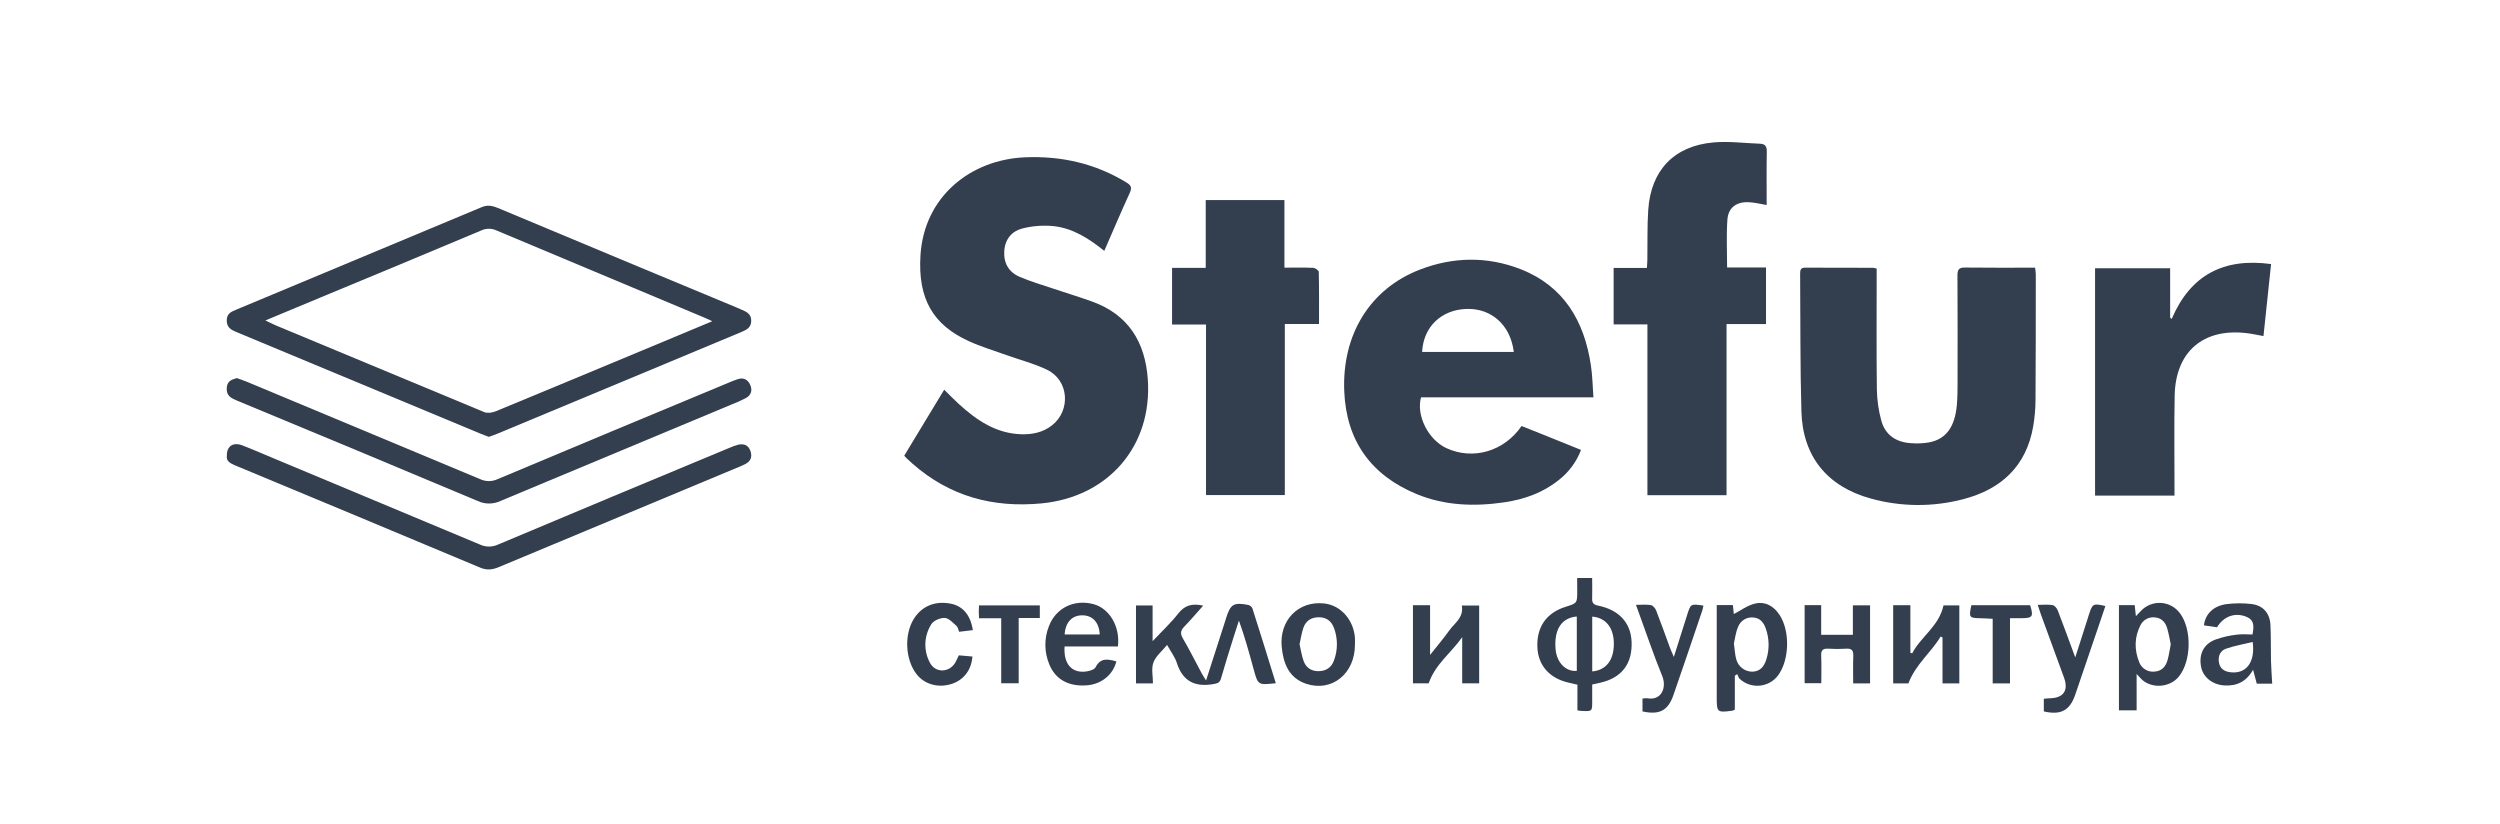 <?xml version="1.0" encoding="UTF-8"?> <svg xmlns="http://www.w3.org/2000/svg" width="1620" height="534" viewBox="0 0 1620 534" fill="none"> <path d="M715.57 162.57C705.52 154.45 695.26 148 683.06 146.57C676.166 145.843 669.197 146.348 662.48 148.06C655.68 149.78 651.25 155.01 650.77 162.63C650.27 170.54 653.7 176.39 660.82 179.43C667.94 182.47 675.2 184.57 682.44 187.01C690.78 189.82 699.23 192.37 707.52 195.34C731.22 203.84 742.15 221.69 743.79 245.97C746.72 289.11 718.18 321.97 675.08 326.18C643.42 329.24 615.34 321.61 591.27 300.43C590.02 299.33 588.8 298.2 587.58 297.06C587.1 296.61 586.68 296.06 585.93 295.3L611.83 252.53C615.32 255.95 618.3 259.04 621.47 261.93C633.01 272.43 645.53 280.93 661.93 281.4C669.12 281.59 675.83 280.19 681.65 275.66C693.96 266.07 692.71 246.61 678.73 239.74C670.3 235.6 660.98 233.26 652.07 230.06C643.95 227.13 635.61 224.64 627.78 221.06C604.86 210.62 594.64 193.93 596.48 165.26C598.91 127.26 629.04 103.48 664.06 101.94C687.66 100.94 709.67 105.88 729.94 118.25C732.89 120.06 733.67 121.53 732.11 124.93C726.48 137.2 721.23 149.61 715.57 162.57Z" fill="#333E4F"></path> <path d="M1032.54 257.48H920.84C917.54 269.25 925.6 285.05 937.33 290.42C954.56 298.32 974.65 292.54 985.97 276.05C992.27 278.57 998.7 281.13 1005.11 283.71C1011.52 286.29 1017.73 288.81 1024.5 291.55C1021.58 299.266 1016.58 306.022 1010.06 311.07C999.78 319.34 987.77 323.57 974.91 325.48C955.5 328.35 936.25 327.72 917.91 320.14C888.44 307.94 872.44 285.67 871.08 253.69C869.5 216.81 887.76 187.29 919.84 174.8C941.45 166.39 963.68 165.99 985.26 174.39C1013.38 185.39 1026.65 208.05 1030.91 236.82C1031.91 243.36 1032 250 1032.54 257.48ZM980.94 228.07C978.82 210.65 966.49 199.68 950.29 200.19C933.91 200.72 922.29 211.89 921.54 228.07H980.94Z" fill="#333E4F"></path> <path d="M1216.08 174.07V179.55C1216.08 203.89 1215.89 228.23 1216.21 252.55C1216.34 259.194 1217.28 265.799 1218.99 272.22C1221.46 281.66 1228.41 286.5 1237.99 287.15C1242.14 287.527 1246.31 287.346 1250.41 286.61C1261.21 284.37 1266.78 276.51 1268.05 262.37C1268.43 258.06 1268.49 253.71 1268.5 249.37C1268.5 225.7 1268.61 202.02 1268.43 178.37C1268.43 174.37 1269.66 173.29 1273.55 173.37C1288.55 173.57 1303.48 173.45 1318.74 173.45C1318.93 175.17 1319.19 176.45 1319.19 177.7C1319.19 204.87 1319.19 232.05 1319.01 259.22C1318.98 264.887 1318.48 270.542 1317.54 276.13C1313.1 302.13 1296.71 317.13 1272.05 323.51C1252.42 328.641 1231.78 328.479 1212.24 323.04C1184.04 315.29 1168.14 295.81 1167.31 266.62C1166.46 236.97 1166.74 207.28 1166.49 177.62C1166.49 175.24 1166.59 173.4 1169.83 173.43C1184.49 173.54 1199.16 173.49 1213.83 173.52C1214.6 173.622 1215.35 173.806 1216.08 174.07Z" fill="#333E4F"></path> <path d="M1144.8 132.85C1140.52 132.15 1136.8 131.16 1133.07 131.02C1125.13 130.71 1119.91 134.55 1119.35 142.4C1118.63 152.47 1119.17 162.62 1119.17 173.31H1144.37V210H1118.8V320.87H1067.53V210.19H1045.63V173.62H1067.2C1067.32 171.45 1067.48 169.71 1067.5 167.96C1067.67 157.3 1067.34 146.61 1068.06 135.96C1069.79 110.38 1084.74 94.61 1110.2 92.3C1120.2 91.39 1130.39 92.77 1140.49 93.13C1143.76 93.24 1144.94 94.8 1144.88 98.21C1144.67 109.68 1144.8 121.14 1144.8 132.85Z" fill="#333E4F"></path> <path d="M781.31 173.57V129.64H832.31V173.44C839.03 173.44 845.01 173.28 850.97 173.56C852.26 173.62 854.54 175.21 854.56 176.14C854.82 187.26 854.73 198.39 854.73 209.96H832.56V320.82H781.5V210.31H759.5V173.57H781.31Z" fill="#333E4F"></path> <path d="M1406.25 173.82V205.82L1407.25 206.68C1419.45 178.11 1441.01 166.95 1471.66 171.11C1470.01 186.71 1468.4 202.03 1466.73 217.77C1462.96 217.1 1459.47 216.3 1455.94 215.88C1427.74 212.49 1409.78 227.81 1409.19 256.23C1408.79 275.9 1409.09 295.57 1409.07 315.23V321.14H1357.6V173.82H1406.25Z" fill="#333E4F"></path> <path d="M316.77 283.08C314.93 282.38 313.2 281.8 311.52 281.08C258.68 259.08 205.84 237.08 153 215.08C149.55 213.65 146.91 212.08 146.93 207.62C146.95 203.16 149.83 202.03 152.93 200.72C206.057 178.56 259.18 156.377 312.3 134.17C316.79 132.28 320.42 133.84 324.22 135.43C353.713 147.723 383.193 160.037 412.66 172.37C434.16 181.343 455.667 190.29 477.18 199.21C478.41 199.73 479.62 200.29 480.85 200.8C484.06 202.12 486.85 203.72 486.8 207.87C486.75 212.02 484.1 213.6 480.86 214.95C463.653 222.11 446.453 229.29 429.26 236.49C393.927 251.223 358.593 265.94 323.26 280.64C321.18 281.55 319 282.27 316.77 283.08ZM461.58 208.15C458.79 206.89 457.32 206.15 455.81 205.55C411.143 186.843 366.477 168.117 321.81 149.37C320.262 148.631 318.57 148.244 316.856 148.235C315.141 148.227 313.445 148.597 311.89 149.32C277.223 163.88 242.51 178.353 207.75 192.74C196.15 197.56 184.56 202.4 171.98 207.64C174.98 209.08 177.05 210.16 179.16 211.04C224 229.753 268.867 248.42 313.76 267.04C315.84 267.9 318.98 267.44 321.19 266.53C352.74 253.53 384.19 240.4 415.71 227.28L461.58 208.15Z" fill="#333E4F"></path> <path d="M147 295.23C146.92 289.05 151.1 286.35 157 288.6C163.53 291.09 169.92 293.92 176.37 296.6C221.197 315.307 266.023 334.04 310.85 352.8C312.681 353.684 314.684 354.153 316.717 354.173C318.749 354.194 320.762 353.766 322.61 352.92C372.61 331.88 422.653 310.967 472.74 290.18C474.553 289.355 476.433 288.685 478.36 288.18C482.07 287.33 484.99 288.45 486.3 292.3C487.61 296.15 486.4 298.92 482.98 300.7C480.32 302.07 477.5 303.12 474.74 304.28C424.207 325.333 373.687 346.407 323.18 367.5C319.09 369.21 315.45 369.61 311.23 367.85C258.29 345.67 205.317 323.57 152.31 301.55C149.23 300.23 146.43 298.8 147 295.23Z" fill="#333E4F"></path> <path d="M153.54 245C155.82 245.85 158.17 246.64 160.47 247.59C210.703 268.523 260.92 289.487 311.12 310.48C312.894 311.312 314.83 311.744 316.79 311.744C318.75 311.744 320.686 311.312 322.46 310.48C372.633 289.407 422.85 268.443 473.11 247.59C474.8 246.89 476.51 246.2 478.25 245.65C481.86 244.53 484.52 245.96 486.05 249.2C487.71 252.7 486.86 255.93 483.52 257.85C480.283 259.549 476.943 261.045 473.52 262.33C423.753 283.083 373.997 303.857 324.25 324.65C321.95 325.725 319.443 326.281 316.905 326.281C314.367 326.281 311.86 325.725 309.56 324.65C257.56 302.79 205.493 281.073 153.36 259.5C149.59 257.93 146.57 256.34 146.93 251.36C147.23 247 150 245.93 153.54 245Z" fill="#333E4F"></path> <path d="M826.73 442.72C815.2 443.97 815.19 443.98 812.38 433.72C809.5 423.22 806.65 412.72 802.82 402.15C801.62 405.88 800.38 409.6 799.22 413.34C796.52 422.09 793.72 430.8 791.22 439.61C790.43 442.42 789 442.82 786.36 443.28C774.44 445.35 766.41 441.58 762.57 429.54C761.35 425.71 758.72 422.32 756.27 417.92C752.92 422.03 748.93 425.18 747.43 429.24C745.93 433.3 747.12 438.06 747.12 442.83H736.12V392.33H746.88V415.47C753.05 408.92 758.78 403.6 763.53 397.53C767.73 392.17 772.59 390.84 779.67 392.45C775.47 397.15 771.67 401.66 767.57 405.87C765.14 408.35 764.57 410.35 766.46 413.61C770.82 421.07 774.68 428.83 778.78 436.46C779.46 437.72 780.28 438.91 781.53 440.93C785.87 427.47 789.92 414.87 793.98 402.28C794.18 401.65 794.35 401 794.56 400.37C797.41 391.46 799.39 390.23 808.79 391.98C809.386 392.122 809.943 392.395 810.42 392.779C810.897 393.163 811.283 393.649 811.55 394.2C816.69 410.2 821.62 426.25 826.73 442.72Z" fill="#333E4F"></path> <path d="M1022 374.55H1031.72C1031.72 379.08 1031.87 383.37 1031.72 387.65C1031.57 390.71 1032.55 391.82 1035.72 392.47C1049.19 395.26 1056.72 403.59 1057.26 415.69C1057.93 429.97 1050.95 439.22 1037.09 442.37L1031.75 443.56C1031.75 447.19 1031.75 450.82 1031.75 454.45C1031.75 460.97 1031.75 460.97 1025.06 460.69C1024.26 460.69 1023.46 460.5 1022.17 460.34V443.68L1016.54 442.38C1004.04 439.56 996.65 431.16 996.21 419.25C995.72 406.25 1002.1 397.12 1014.41 393.25C1022.04 390.87 1022.04 390.87 1022.04 382.84L1022 374.55ZM1031.77 435.09C1040.77 434.26 1045.67 427.86 1045.77 417.43C1045.87 407 1040.77 400.3 1031.77 399.56V435.09ZM1021.77 399.49C1011.87 400.35 1007.01 407.86 1007.99 420.44C1008.68 429.26 1014.51 435.36 1021.77 434.72V399.49Z" fill="#333E4F"></path> <path d="M1112.44 392.1H1122.91C1123.15 394.45 1123.39 396.65 1123.52 397.89C1127.92 395.62 1132.21 392.38 1137.01 391.18C1143.74 389.5 1149.28 392.6 1153.17 398.49C1160.07 408.97 1159.59 427.89 1152.06 437.83C1150.63 439.679 1148.84 441.211 1146.79 442.328C1144.73 443.445 1142.47 444.121 1140.14 444.315C1137.82 444.509 1135.47 444.216 1133.27 443.454C1131.06 442.692 1129.03 441.478 1127.32 439.89C1126.54 439.15 1126.26 437.89 1125.75 436.84L1124.17 437.89V459.76C1123.74 460.068 1123.28 460.32 1122.79 460.51C1112.63 461.85 1112.44 461.68 1112.44 451.62V392.1ZM1123.56 417C1124.15 421.08 1124.24 424.46 1125.19 427.57C1125.86 429.812 1127.25 431.774 1129.14 433.16C1131.02 434.546 1133.31 435.279 1135.65 435.25C1140.81 435.03 1143.24 431.66 1144.6 427.25C1146.66 420.72 1146.53 413.694 1144.21 407.25C1142.87 403.43 1140.58 400.47 1136.21 400.14C1134.11 399.905 1132 400.375 1130.2 401.476C1128.4 402.577 1127.02 404.246 1126.28 406.22C1124.73 409.74 1124.31 413.76 1123.56 417Z" fill="#333E4F"></path> <path d="M1373.07 392.12H1383.28C1383.52 394.33 1383.75 396.41 1384.06 399.27C1385.43 397.84 1386.37 396.84 1387.33 395.86C1388.99 394.095 1391.01 392.717 1393.27 391.825C1395.52 390.933 1397.94 390.548 1400.35 390.698C1402.77 390.848 1405.12 391.529 1407.25 392.693C1409.37 393.856 1411.21 395.474 1412.64 397.43C1420.4 407.77 1420.02 428.43 1411.88 438.43C1406.2 445.43 1394.88 446.43 1388.12 440.54C1387.12 439.68 1386.31 438.63 1384.53 436.71V460.31H1373.07V392.12ZM1406.65 417.49C1405.87 413.94 1405.33 410.33 1404.26 406.89C1403.11 403.19 1400.7 400.48 1396.53 400.09C1394.61 399.83 1392.65 400.181 1390.94 401.095C1389.23 402.009 1387.85 403.438 1387 405.18C1383 412.97 1383 421.18 1386.23 429.18C1386.99 431.149 1388.39 432.808 1390.2 433.895C1392.01 434.982 1394.13 435.434 1396.23 435.18C1400.88 434.85 1403.38 431.89 1404.56 427.79C1405.5 424.52 1405.94 421.06 1406.65 417.49Z" fill="#333E4F"></path> <path d="M926.69 424.38C931.54 418.25 935.56 413.59 939.1 408.58C942.52 403.73 948.65 400.24 947.26 392.39H958.5V442.78H947.5V412.91C940.5 422.91 930.08 430.28 925.79 442.8H915.59V392.17H926.69V424.38Z" fill="#333E4F"></path> <path d="M1226.78 392.18H1237.92V423L1239.08 423.38C1244.69 412.54 1256.47 405.83 1259.39 392.29H1269.64V442.84H1258.75V413.08L1257.52 412.49C1251.33 422.86 1241.27 430.49 1236.65 442.86H1226.78V392.18Z" fill="#333E4F"></path> <path d="M1472.39 443H1462.39C1461.67 440.3 1460.93 437.53 1459.99 434C1455.63 441.74 1449.41 444.66 1441.36 444.16C1433.65 443.68 1427.5 438.81 1426.27 431.94C1424.83 423.94 1427.85 417.51 1435.4 414.51C1439.93 412.892 1444.62 411.802 1449.4 411.26C1452.8 410.76 1456.32 411.16 1459.61 411.16C1461.03 404.27 1459.93 401.44 1455.61 399.66C1448.42 396.71 1441.03 399.25 1436.61 406.48L1428.14 405.23C1429.02 397.81 1434.37 392.57 1442.84 391.46C1448.13 390.808 1453.47 390.782 1458.76 391.38C1466.42 392.21 1470.89 397.27 1471.26 405.13C1471.63 412.99 1471.43 420.79 1471.61 428.62C1471.74 433.28 1472.11 437.92 1472.39 443ZM1459.74 416C1453.63 417.49 1447.81 418.47 1442.32 420.41C1438.55 421.74 1437.16 425.41 1437.9 429.41C1438.64 433.41 1441.43 435.13 1445.24 435.61C1455.37 436.88 1461.54 429.35 1459.74 416Z" fill="#333E4F"></path> <path d="M723.41 428.58C721.26 437.23 713.68 443.4 704.33 444.08C692.55 445 684 440.35 680 430.64C676.646 422.714 676.535 413.788 679.69 405.78C684.21 393.9 696.1 388.14 708.62 391.49C718.96 394.26 725.98 406.14 724.41 418.93H689.85C689.06 430.19 694.54 436.4 703.85 435.12C706.03 434.82 709.15 433.92 709.95 432.34C713.26 425.87 718.21 427.19 723.41 428.58ZM689.9 411.15H712.61C712.32 403.47 708.12 398.86 701.56 398.73C694.78 398.59 690.31 403.22 689.9 411.15Z" fill="#333E4F"></path> <path d="M878 417.84C878 436.54 863 448.63 846.42 443.1C835.22 439.36 831.61 429.96 830.56 419.34C828.84 401.9 841.42 389.15 858.16 391.05C868.61 392.23 876.87 401.29 877.97 412.86C878.1 414.5 878 416.18 878 417.84ZM842.12 417.52C843 421.23 843.51 425.03 844.81 428.52C846.41 432.8 849.97 435.01 854.55 434.92C859.29 434.83 862.81 432.54 864.44 427.92C866.94 421.164 866.94 413.736 864.44 406.98C862.81 402.5 859.56 399.98 854.63 399.98C849.7 399.98 846.24 402.22 844.63 406.71C843.42 410.14 842.94 413.78 842.09 417.52H842.12Z" fill="#333E4F"></path> <path d="M1169.4 392.11H1180.12V411.37H1200.66V392.26H1211.8V442.83H1200.86C1200.86 436.83 1200.69 431.06 1200.93 425.29C1201.08 421.72 1200.14 420.04 1196.23 420.35C1192.41 420.605 1188.58 420.605 1184.76 420.35C1181.37 420.16 1179.97 421.22 1180.13 424.82C1180.39 430.63 1180.2 436.46 1180.2 442.7H1169.4V392.11Z" fill="#333E4F"></path> <path d="M1064.33 461V452.66C1065.37 452.484 1066.43 452.423 1067.48 452.48C1076.67 454.17 1080.15 445.48 1077.14 438.11C1071.61 424.57 1066.94 410.68 1061.91 396.94L1060.1 391.94C1063.68 391.94 1066.8 391.59 1069.77 392.11C1071.08 392.33 1072.61 394.11 1073.16 395.51C1076.32 403.56 1079.16 411.71 1082.16 419.82C1082.79 421.5 1083.56 423.14 1084.65 425.72C1087.73 415.98 1090.52 407.14 1093.32 398.31C1095.58 391.2 1095.58 391.2 1103.84 392.44C1103.58 393.53 1103.42 394.62 1103.07 395.65C1096.87 413.91 1090.73 432.19 1084.38 450.4C1080.89 460.52 1075.29 463.4 1064.33 461Z" fill="#333E4F"></path> <path d="M1324.39 461V452.8C1325.69 452.69 1326.96 452.52 1328.24 452.49C1337.12 452.32 1340.53 447.49 1337.51 439.18C1332.56 425.593 1327.6 412.013 1322.61 398.44C1321.94 396.58 1321.35 394.69 1320.43 391.95C1324.01 391.95 1327.14 391.59 1330.1 392.11C1331.41 392.34 1332.89 394.18 1333.45 395.62C1337.17 405.22 1340.66 414.9 1344.76 426.01L1348.53 414.27C1350.25 408.89 1351.97 403.507 1353.68 398.12C1355.93 391.12 1356.37 390.88 1364.28 392.7C1363.28 395.7 1362.28 398.7 1361.28 401.63C1355.77 417.84 1350.28 434.08 1344.72 450.26C1341.19 460.5 1335.35 463.52 1324.39 461Z" fill="#333E4F"></path> <path d="M630.4 408.32L621.5 409.4C620.91 407.97 620.74 406.4 619.87 405.66C617.51 403.61 614.87 400.56 612.29 400.42C609.38 400.26 605.03 402.08 603.55 404.42C601.193 408.087 599.85 412.313 599.658 416.668C599.467 421.023 600.434 425.351 602.46 429.21C605.91 436.21 615.01 436.11 619.04 429.34C619.88 427.93 620.49 426.34 621.32 424.65L630.13 425.43C629.48 434.31 624.34 440.84 616.31 443.3C607.73 445.93 598.88 443.35 593.84 436.76C586.55 427.22 585.84 411.04 592.23 400.91C597.5 392.58 606.23 389.1 616.51 391.27C624 392.88 628.93 398.68 630.4 408.32Z" fill="#333E4F"></path> <path d="M634.42 400.63C634.33 398.47 634.24 397.32 634.24 396.18C634.24 395.04 634.33 393.89 634.4 392.31H673.8V400.46H660.11V442.76H648.79V400.63H634.42Z" fill="#333E4F"></path> <path d="M1277.45 392.18H1315.52C1317.84 399.48 1317.14 400.56 1310.08 400.58H1302.48V442.83H1291.26V401C1288.46 400.86 1285.96 400.64 1283.45 400.62C1276 400.53 1275.71 400.13 1277.45 392.18Z" fill="#333E4F"></path> </svg> 